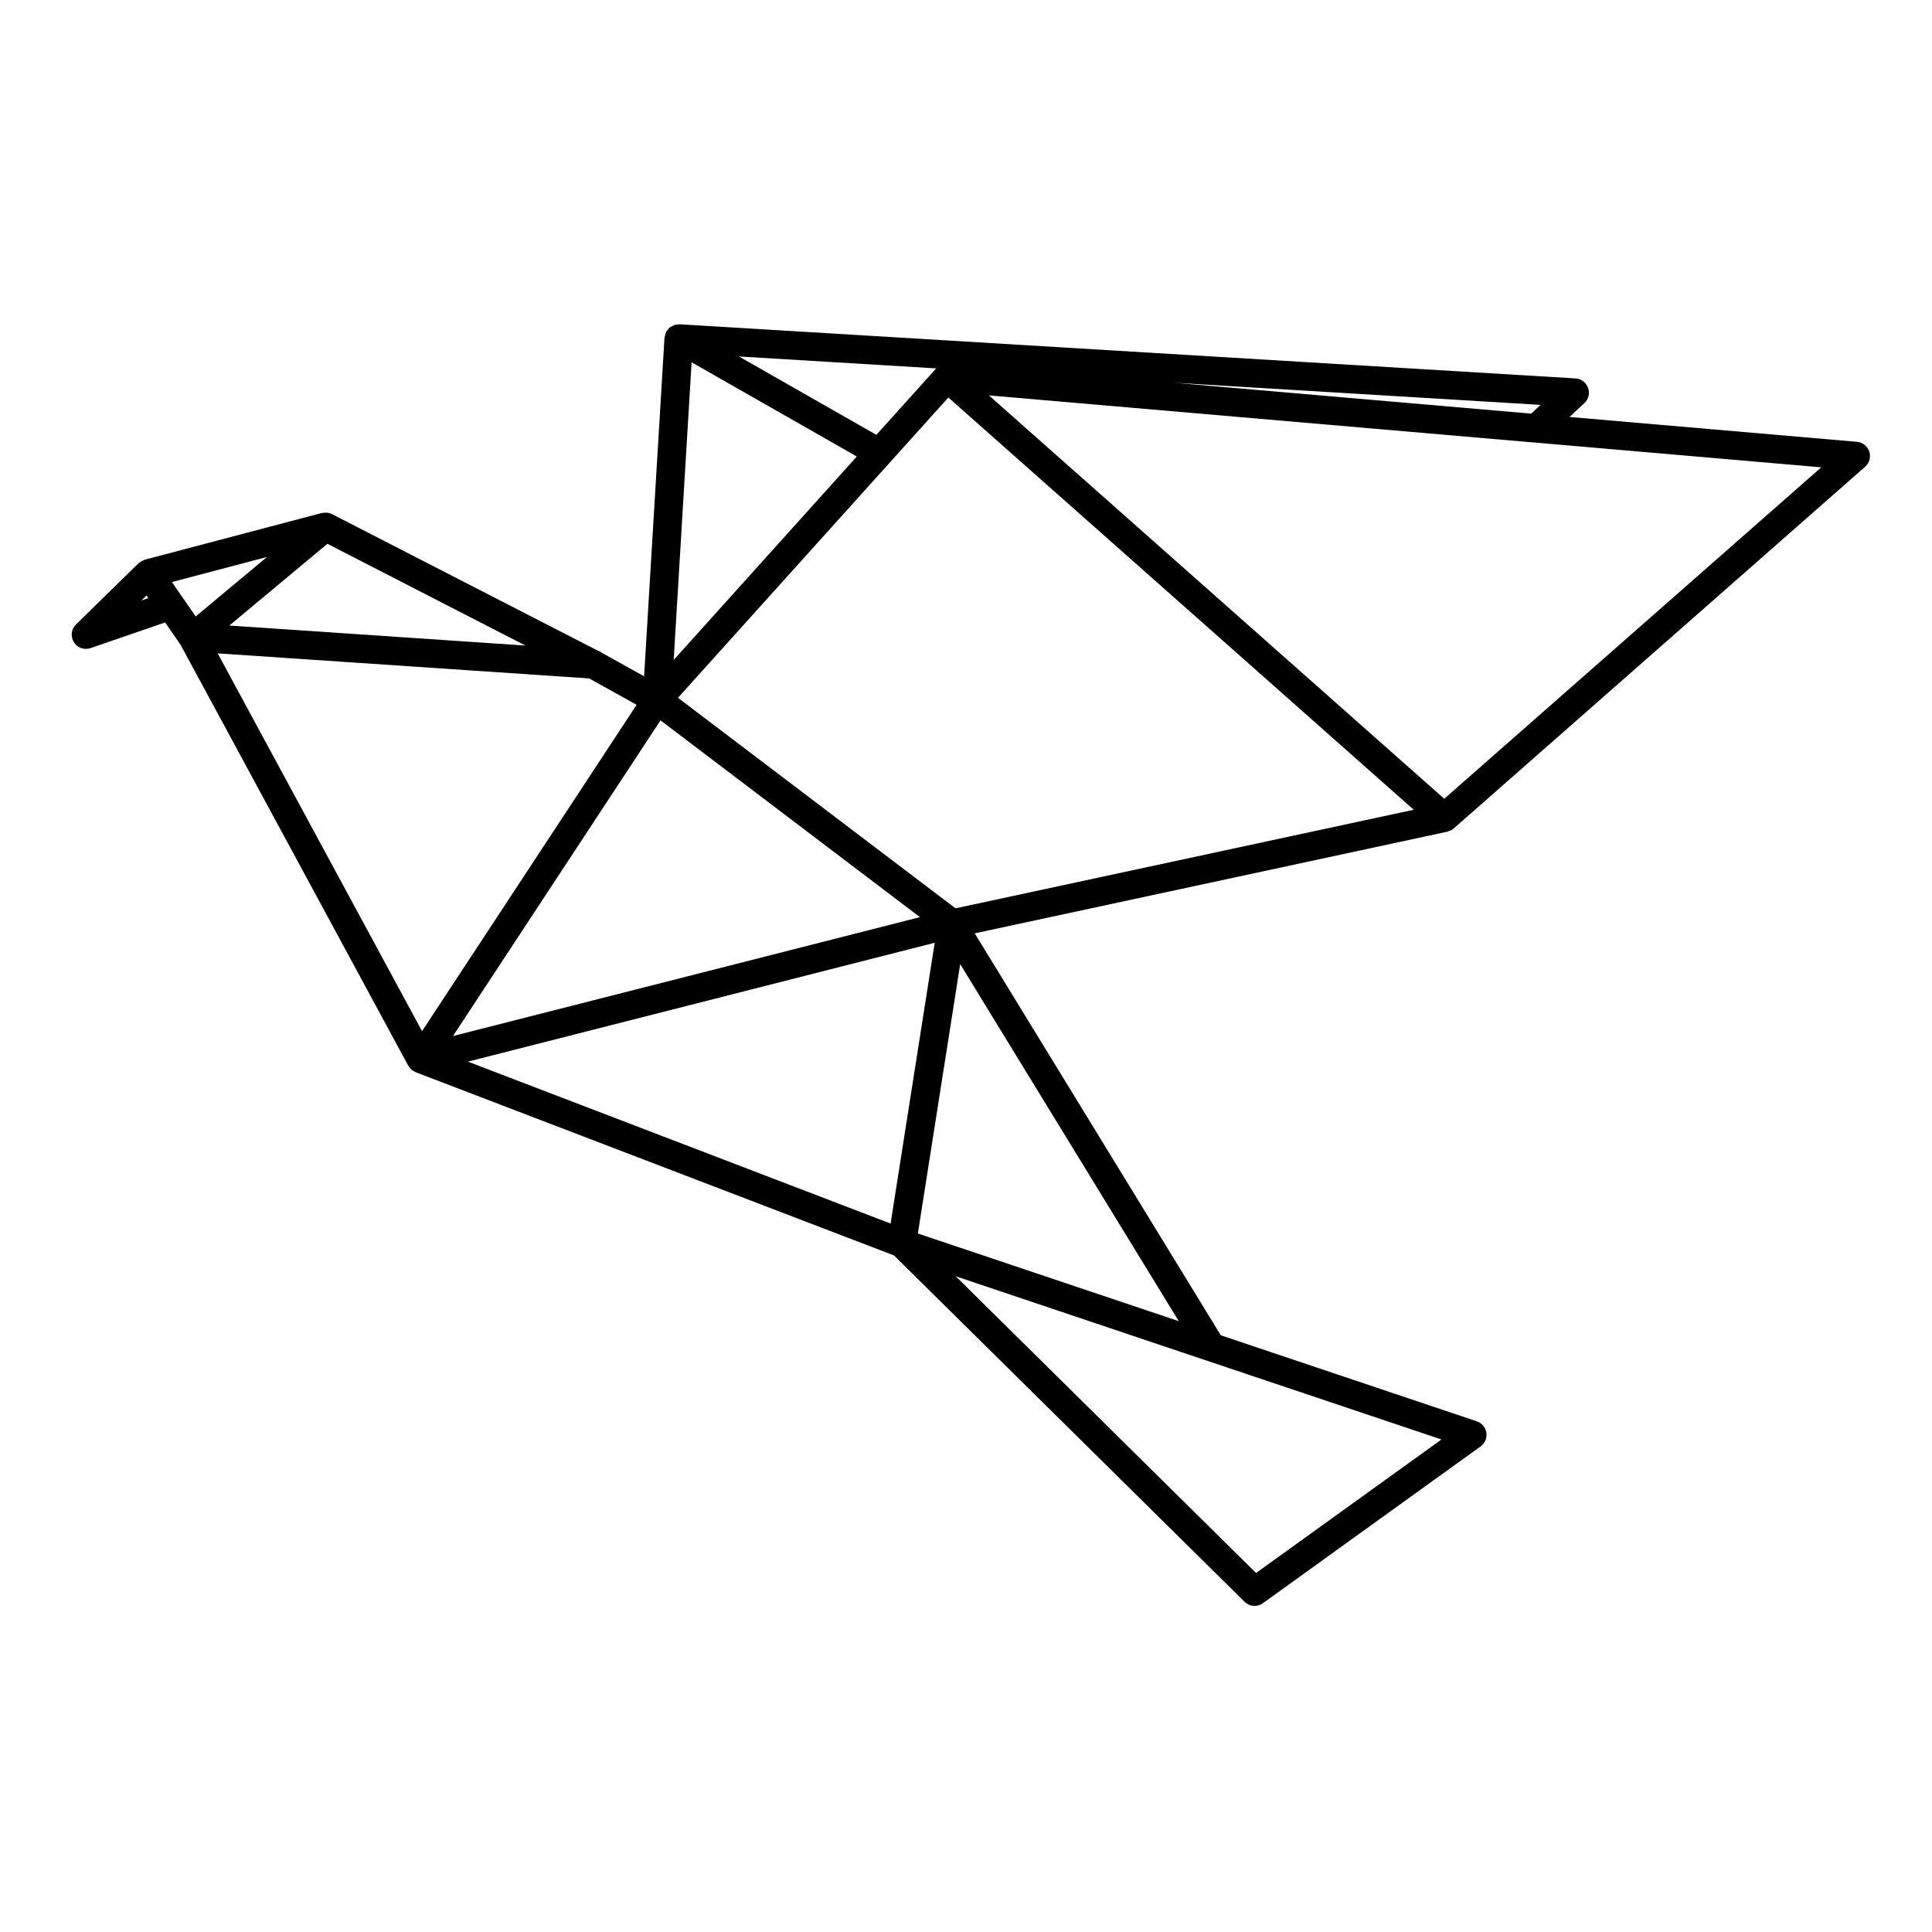 <?xml version="1.0" encoding="UTF-8"?>
<!-- Uploaded to: ICON Repo, www.svgrepo.com, Generator: ICON Repo Mixer Tools -->
<svg fill="#000000" width="800px" height="800px" version="1.1" viewBox="144 144 512 512" xmlns="http://www.w3.org/2000/svg">
 <path d="m527.7 364.33c0.551-0.141 1.082-0.367 1.535-0.766l109.05-95.875c1.133-0.996 1.566-2.586 1.094-4.019-0.473-1.438-1.754-2.453-3.266-2.586l-76.184-6.582 3.945-3.668c1.102-1.027 1.496-2.625 0.984-4.047-0.516-1.422-1.82-2.41-3.336-2.5l-237.43-14.348c-0.168-0.012-0.328 0.055-0.504 0.07-0.293 0.02-0.574 0.031-0.855 0.117-0.188 0.059-0.348 0.176-0.527 0.266-0.258 0.125-0.516 0.242-0.734 0.43-0.035 0.031-0.074 0.035-0.105 0.066-0.156 0.137-0.242 0.324-0.367 0.488-0.133 0.16-0.301 0.281-0.406 0.469-0.02 0.039-0.02 0.082-0.039 0.117-0.121 0.238-0.172 0.492-0.246 0.75-0.066 0.223-0.156 0.438-0.176 0.664-0.004 0.039-0.023 0.074-0.031 0.109l-5.406 89.738-11.078-6.152c-0.328-0.258-0.699-0.465-1.102-0.594l-70.543-36.234c-0.363-0.188-0.746-0.297-1.137-0.359-0.074-0.012-0.152 0-0.227-0.004-0.371-0.039-0.746-0.02-1.113 0.059-0.074 0.012-0.141-0.012-0.215 0.012l-46.891 12.367c-0.066 0.02-0.105 0.074-0.172 0.098-0.398 0.125-0.762 0.336-1.109 0.605-0.105 0.082-0.238 0.121-0.332 0.215-0.02 0.016-0.047 0.02-0.066 0.039l-16.57 16.211c-1.266 1.234-1.5 3.184-0.57 4.684 0.699 1.145 1.934 1.793 3.215 1.793 0.406 0 0.828-0.07 1.23-0.207l19.738-6.801 4.09 5.906 60.348 111.56c0.02 0.039 0.07 0.059 0.098 0.102 0.121 0.207 0.273 0.383 0.422 0.559 0.109 0.125 0.215 0.258 0.344 0.367 0.117 0.105 0.242 0.195 0.367 0.289 0.102 0.066 0.195 0.105 0.301 0.156 0.074 0.039 0.141 0.086 0.215 0.117 0.086 0.039 0.137 0.105 0.227 0.141l126.75 48.551 92.902 91.785c0.734 0.727 1.691 1.094 2.656 1.094 0.777 0 1.547-0.238 2.211-0.715l57.691-41.551c1.152-0.828 1.734-2.227 1.527-3.633-0.215-1.402-1.188-2.562-2.527-3.019l-67.848-22.793-65.215-106.52 125.21-26.934c0.07-0.008 0.109-0.066 0.172-0.086zm-0.957-8.645-120.67-106.9 144.89 12.52h0.012l75.676 6.543zm-207.7-20.781 68.75 52.148-123.75 31.508zm8.238-94.895 43.785 24.973-48.531 53.906zm48.965 19.23-36.414-20.773 52.27 3.16zm173.53-5.621-94.852-8.199 97.336 5.879zm-293.93 163.65-54.16-100.12 98.453 6.644 12.574 6.988zm-51.074-107.49 25.992-21.668 52.477 26.969zm9.996-18.18-18.906 15.766-6.309-9.113zm-33.312 11.543 1.363-1.336 0.488 0.699zm198.56 165.11-112.02-42.91 123.71-31.5zm84.074 36.426 61.914 20.801-49.133 35.379-79.59-78.629 66.316 22.289c0.156 0.066 0.324 0.121 0.492 0.16zm-76.848-33.789 11.219-71.387 57.922 94.617zm9.98-86.172-73.551-55.797 71.652-79.574 123.33 109.25z"/>
</svg>